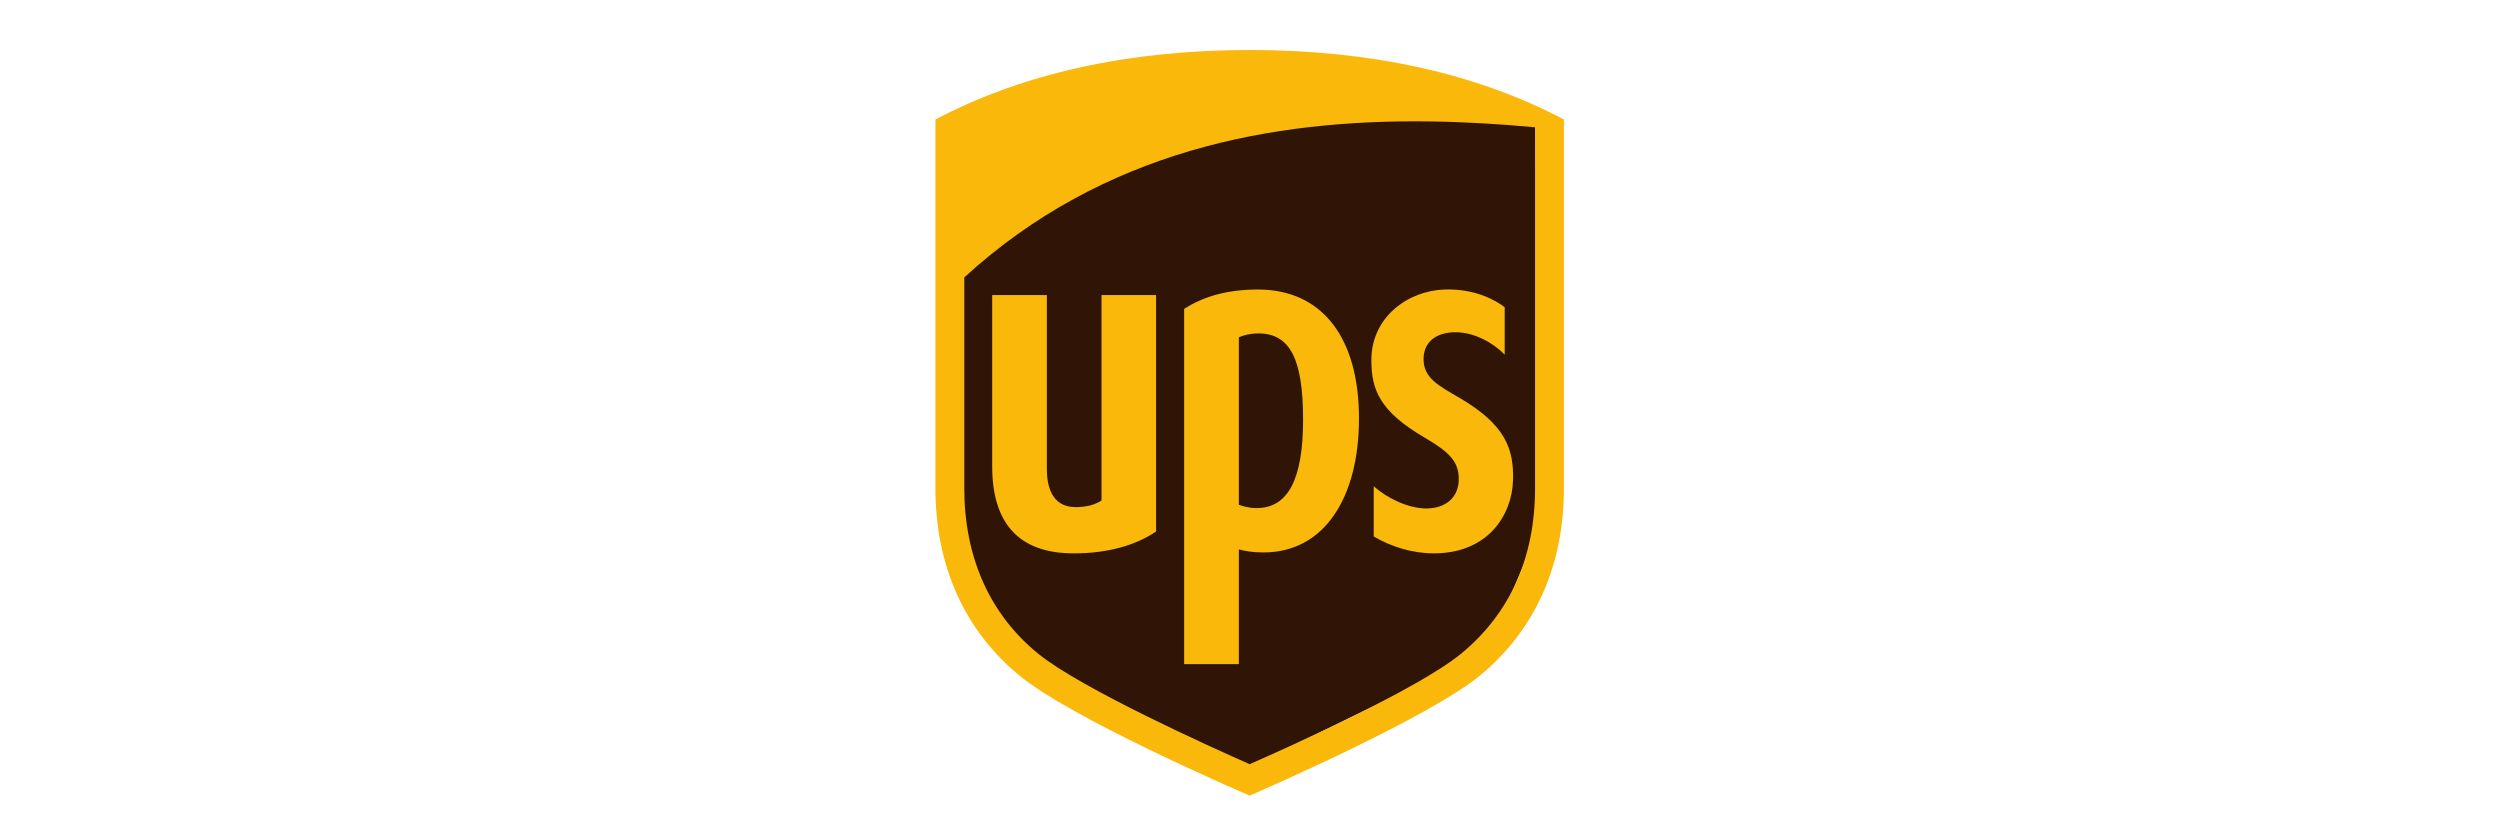<svg width="150" height="50" viewBox="0 0 150 50" fill="none" xmlns="http://www.w3.org/2000/svg">
<g clip-path="url(#clip0_107_221)">
<path fill-rule="evenodd" clip-rule="evenodd" d="M57.105 16.343L57.268 34.807L61.429 39.932L73.913 46.52L89.253 39.037L92.435 31.472L92.109 6.989L80.522 6.663L68.447 8.615L57.431 14.96L57.105 16.343Z" fill="#301506"/>
<path d="M74.979 3C67.707 3 61.364 4.404 56.125 7.171V29.298C56.125 33.954 57.88 37.847 61.199 40.56C64.281 43.08 73.811 47.233 74.979 47.737C76.087 47.256 85.731 43.039 88.763 40.56C92.081 37.849 93.836 33.954 93.836 29.298V7.171C88.596 4.403 82.253 3 74.978 3L74.979 3ZM85.746 7.285C87.915 7.313 90.044 7.446 92.103 7.637V29.298C92.103 33.461 90.587 36.823 87.664 39.223C85.052 41.367 77.177 44.885 74.979 45.851C72.752 44.872 64.857 41.31 62.293 39.224C59.386 36.865 57.857 33.423 57.857 29.299V16.642C66.208 9.007 76.349 7.163 85.746 7.285L85.746 7.285ZM75.471 17.371C73.681 17.371 72.238 17.769 71.049 18.534V39.846H74.331V32.961C74.658 33.057 75.134 33.147 75.807 33.147C79.447 33.147 81.539 29.876 81.539 25.1C81.539 20.333 79.385 17.371 75.471 17.371H75.471ZM86.683 17.371C84.525 17.433 82.268 18.992 82.282 21.634C82.288 23.373 82.771 24.674 85.476 26.256C86.919 27.101 87.501 27.657 87.526 28.683C87.553 29.824 86.763 30.512 85.559 30.508C84.512 30.499 83.261 29.92 82.423 29.176V32.187C83.45 32.798 84.733 33.201 86.028 33.201C89.27 33.201 90.717 30.919 90.78 28.827C90.841 26.92 90.313 25.477 87.572 23.872C86.348 23.157 85.382 22.686 85.414 21.496C85.446 20.334 86.414 19.926 87.343 19.934C88.489 19.944 89.598 20.577 90.282 21.277V18.434C89.706 17.991 88.484 17.316 86.683 17.371L86.683 17.371ZM59.532 17.702V27.982C59.532 31.447 61.177 33.202 64.422 33.202C66.431 33.202 68.113 32.738 69.365 31.889V17.702H66.091V30.028C65.734 30.272 65.205 30.428 64.539 30.428C63.036 30.428 62.811 29.053 62.811 28.126V17.702H59.532L59.532 17.702ZM75.493 20.004C77.396 20.004 78.185 21.519 78.185 25.183C78.185 28.758 77.283 30.485 75.395 30.485C74.951 30.485 74.564 30.375 74.33 30.287V20.241C74.596 20.109 75.047 20.005 75.493 20.005V20.004Z" fill="#FAB80A"/>
</g>
<defs>
<clipPath id="clip0_107_221">
<rect width="37.941" height="45" fill="white" transform="translate(56 3)"/>
</clipPath>
</defs>
</svg>
